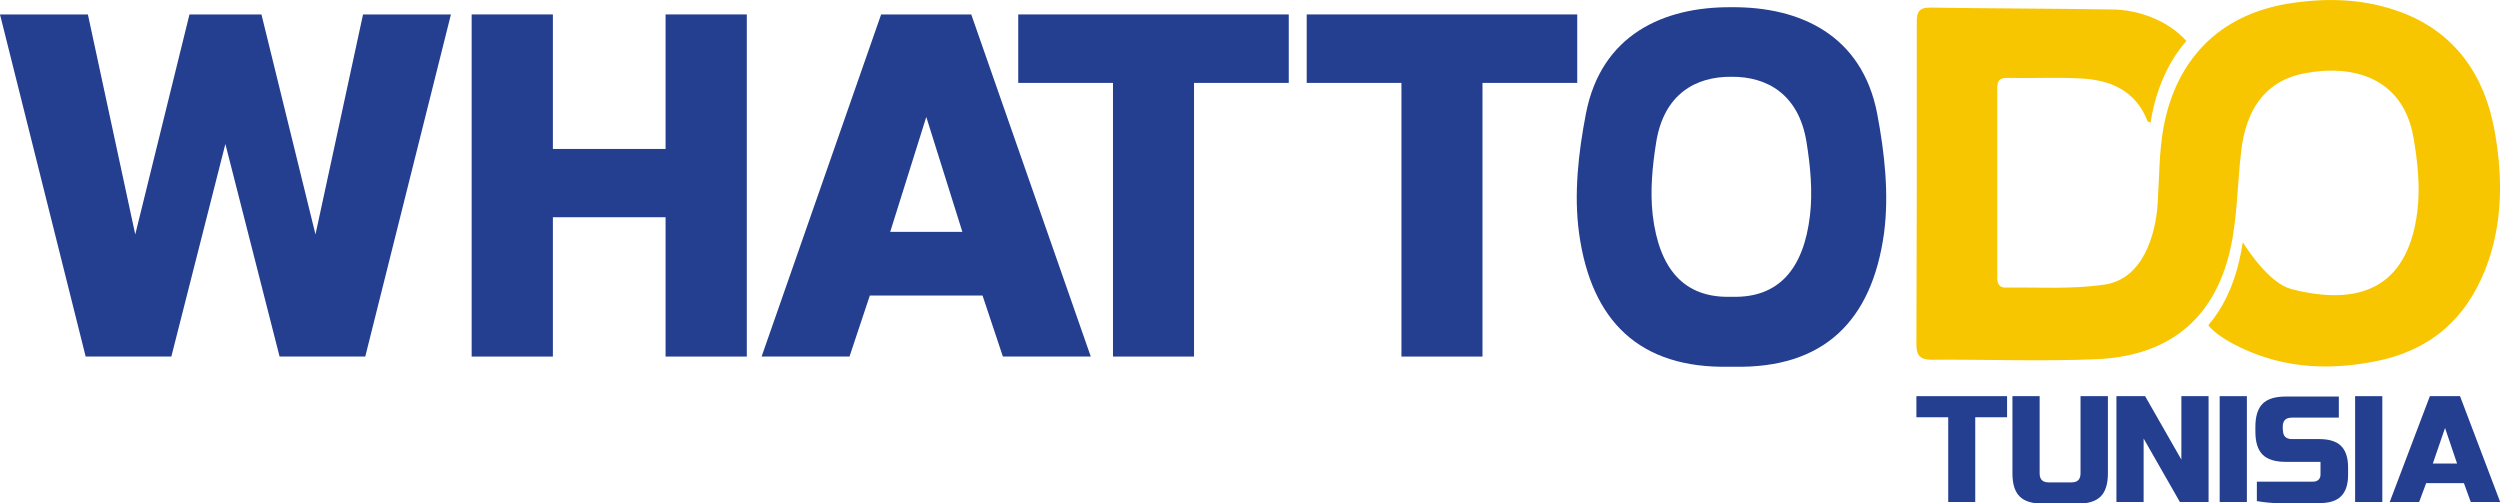 <svg aria-label="Logo" alt="What To Do Tunisia" class="main-logo" enable-background="new 0 0 1351.1 272.1" viewBox="0 0 1351.1 272.1" xmlns="http://www.w3.org/2000/svg"><path d="m1348.2 70.8c-5.3-29.6-20.9-53-50.3-64.1-19.2-7.2-39.1-8.1-59.6-5-39.1 5.8-62.2 30.7-69 66.9-2.5 13.5-2.3 27.5-3.2 41.3-1.1 17.1-8 40.9-28.7 43.9-18 2.6-34.9 1.4-53.2 1.6-1.1 0-4.8.4-4.8-5.3 0-34.1 0-68.2 0-102.3 0-3.8.9-5.8 5.4-5.7 13.3.3 26.7-.4 39.9.3 16 .8 29.5 6.6 35.9 23 .1.4.9.6 1.7.8.2-1 .3-2.1.5-3.1 3-16.1 9.3-30 18.8-41-10.6-11.6-26.6-17-40.9-17-32.5-.5-65-.5-97.4-1-5.6-.1-7.4 1.9-7.4 7.4.1 58.3 0 116.6-.2 174.9 0 5.8 2.2 8 8.1 8 29.8-.2 59.7 1 89.5-.3 36.6-1.6 63-19.7 72-59.2 4-17.5 3.8-35.9 6-53.8 2.5-20.4 11.7-37.2 34.2-41.5 26.1-5 53.1 2.3 58.8 34.5 2.3 13.2 3.8 27.2 2.1 40.4-4.7 36.8-26.4 52.3-67.8 41.8-11.4-2.8-22.9-19.6-26.5-25.4-.5 3.2-1.1 6.3-1.8 9.4-3.3 14.7-9.1 26.4-16.8 35.4 2.8 4.3 11.8 9.3 13 9.9 24.3 13 49.8 15 76.6 9.8 29.5-5.6 49.2-22.3 60.1-49.9 9.5-24.3 9.5-49.7 5-74.7" fill="#f8c600"></path><g fill="#243e90"><path d="m141.3 7.8 29.2 118.9 25.7-118.9h47.5l-46.3 184.9h-46.3l-29.3-114.9-29.2 114.9h-46.3l-46.3-184.9h47.5l25.6 118.9 29.3-118.9z"></path><path d="m403.6 192.7h-43.9v-75.3h-60.9v75.3h-43.9v-184.9h43.9v72.7h60.9v-72.7h43.9z"></path><path d="m459.1 192.7h-47.5l64.6-184.9h48.7l64.6 184.9h-47.5l-11-33h-60.9zm22-67.4h39l-19.5-62.1z"></path><path d="m645.4 192.7h-43.9v-147.9h-51.2v-37h146.2v37h-51.2v147.9z"></path><path d="m801.3 192.7h-43.9v-147.9h-51.2v-37h146.2v37h-51.2v147.9z"></path><path d="m1014.5 61.4c-8.2-42.4-41.6-57.8-78.7-57.5-37.1-.3-70.5 15.1-78.7 57.5-4.1 21.2-6.6 43.5-3.7 64.7 6.6 47.7 32.9 73.1 81.2 72.1h1.2 1.2c48.3 1 74.6-24.3 81.2-72.1 2.8-21.2.3-43.6-3.7-64.7zm-36.3 54.9c-3.4 29.2-17 44.7-41.9 44.1h-.6-.6c-24.9.6-38.4-14.9-41.9-44.1-1.5-12.9-.2-26.6 1.9-39.6 4.2-25.9 21.4-35.4 40.6-35.2 19.1-.2 36.4 9.3 40.6 35.2 2.1 13 3.4 26.7 1.9 39.6z"></path><path d="m1067.6 271.3h-14.7v-45.8h-17.2v-11.4h49v11.4h-17.2v45.8z"></path><path d="m1124.5 214.1h14.7v41.7c0 5.7-1.3 9.9-3.9 12.5s-6.7 3.9-12.5 3.9h-18.8c-5.7 0-9.9-1.3-12.5-3.9s-3.9-6.7-3.9-12.5v-41.7h14.7v41.7c0 3.3 1.6 4.9 4.9 4.9h12.3c3.3 0 4.9-1.6 4.9-4.9v-41.7z"></path><path d="m1193.6 271.3h-15.5l-19.6-34.3v34.3h-14.7v-57.2h15.5l19.6 34.3v-34.3h14.7z"></path><path d="m1233.8 232.4c0 3.3 1.6 4.9 4.9 4.9h14.7c5.3 0 9.3 1.2 11.8 3.7s3.8 6.3 3.8 11.6v4c0 5.3-1.3 9.1-3.8 11.6s-6.4 3.7-11.8 3.7c-1.6 0-3.4 0-5.2 0s-3.7 0-5.6 0-3.8 0-5.6 0c-1.9 0-3.7 0-5.4 0-4 0-7.9-.4-11.9-1.1v-10.5h11.6 10 8.7c1.3 0 2.2-.3 3-1 .7-.7 1.1-1.6 1.1-2.8v-6.9h-18.8c-5.7 0-9.9-1.3-12.5-3.9s-3.9-6.7-3.9-12.5v-2.5c0-5.7 1.3-9.9 3.9-12.5s6.7-3.9 12.5-3.9h28.7v11.4h-25.4c-3.3 0-4.9 1.6-4.9 4.9v1.8z"></path><path d="m1307.4 271.3h-15.9l21.7-57.2h16.3l21.7 57.2h-15.9l-3.7-10.2h-20.4zm7.4-20.8h13.1l-6.5-19.2z"></path><path d="m1272.8 214.1h14.7v57.2h-14.7z"></path><path d="m1199.6 214.1h14.7v57.2h-14.7z"></path></g></svg>